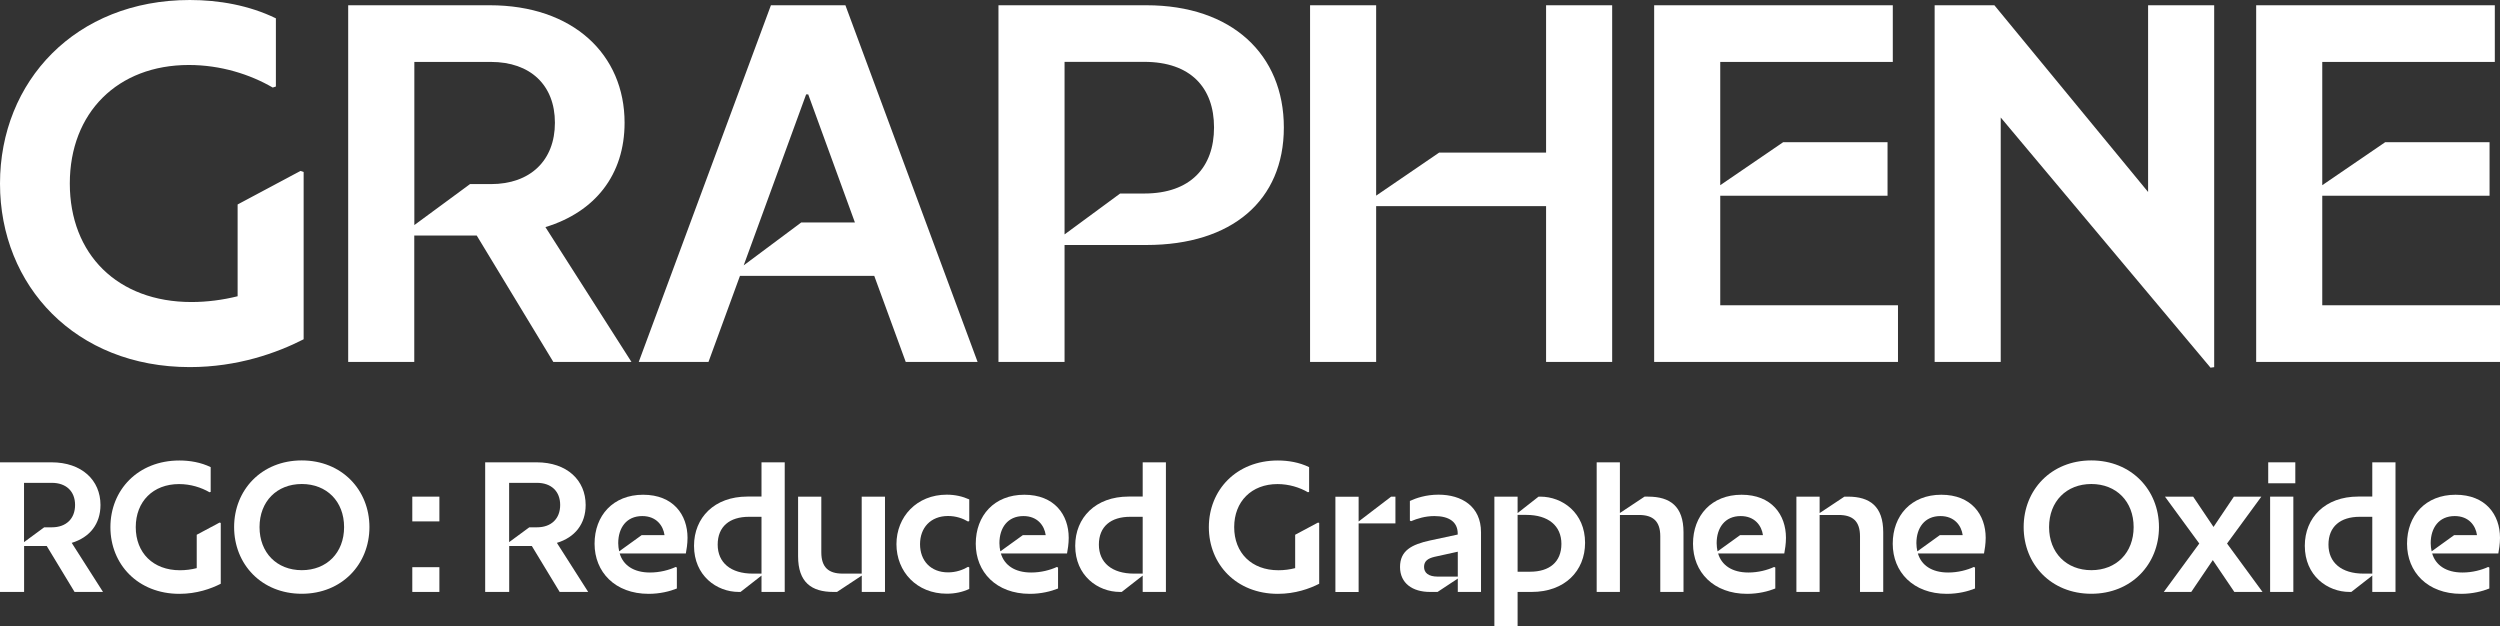 <?xml version="1.0" encoding="UTF-8"?><svg id="_レイヤー_2" xmlns="http://www.w3.org/2000/svg" viewBox="0 0 342.35 85.76"><rect x="0" y="0" width="342.35" height="85.76" fill="#333333" stroke="none"/><defs><style>.cls-1{fill:#fff;stroke-width:0px;}</style></defs><g id="img"><path class="cls-1" d="m41.15,23.41l.43.14v22.91c-3.66,1.87-9.05,3.81-15.59,3.81C10.34,50.27,0,39.14,0,25.14S10.34,0,26,0c3.95,0,8.11.72,11.78,2.51v9.34l-.43.14c-3.09-1.8-7.11-3.09-11.49-3.09-9.76,0-16.3,6.54-16.3,16.23s6.54,16.23,16.66,16.23c2.15,0,4.31-.29,6.32-.79v-12.57l8.62-4.6Z"/><path class="cls-1" d="m86.47,49.56h-10.7l-10.49-17.31h-8.55v17.31h-9.05V.72h19.39c11.42,0,18.46,6.75,18.46,16.09,0,7.11-4.02,12.21-10.84,14.29l11.78,18.46Zm-22.12-24.35h2.88c5.38,0,8.76-3.23,8.76-8.4s-3.38-8.33-8.76-8.33h-10.49v22.34l7.61-5.6Z"/><path class="cls-1" d="m124.03,49.56l-4.31-11.78h-18.39l-4.31,11.78h-9.55L105.57.72h10.2l18.1,48.84h-9.84Zm-14.29-19.1h7.33l-6.39-17.53h-.29l-8.55,23.41,7.9-5.89Z"/><path class="cls-1" d="m156.99.72c11.71,0,18.82,6.75,18.82,16.74s-7.11,16.09-18.82,16.09h-11.21v16.01h-9.05V.72h20.25Zm-.29,25.78c6.32,0,9.55-3.59,9.55-9.05s-3.23-8.98-9.55-8.98h-10.92v23.63l7.61-5.6h3.31Z"/><path class="cls-1" d="m211.72.72h9.05v48.84h-9.05v-21.33h-23.27v21.33h-9.05V.72h9.05v26.07l8.62-5.89h14.65V.72Z"/><path class="cls-1" d="m235.56,41.8h24.35v7.76h-33.39V.72h32.68v7.76h-23.63v16.88l8.62-5.89h14.29v7.33h-22.91v15.01Z"/><path class="cls-1" d="m294.16.72h9.05v49.56l-.5.07-28.73-34.26v33.47h-9.05V.72h8.18l21.05,25.57V.72Z"/><path class="cls-1" d="m318,41.8h24.35v7.76h-33.39V.72h32.68v7.76h-23.63v16.88l8.62-5.89h14.29v7.33h-22.91v15.01Z"/><path class="cls-1" d="m14.1,81.06h-3.89l-3.81-6.29h-3.1v6.29H0v-17.75h7.05c4.15,0,6.71,2.45,6.71,5.84,0,2.59-1.46,4.44-3.94,5.19l4.28,6.71Zm-8.04-8.85h1.04c1.96,0,3.18-1.18,3.18-3.06s-1.23-3.03-3.18-3.03h-3.81v8.12l2.76-2.03Z"/><path class="cls-1" d="m30.07,71.56l.16.05v8.33c-1.33.68-3.29,1.38-5.66,1.38-5.69,0-9.45-4.05-9.45-9.13s3.76-9.13,9.45-9.13c1.44,0,2.95.26,4.28.91v3.39l-.16.05c-1.12-.65-2.58-1.12-4.17-1.12-3.55,0-5.93,2.38-5.93,5.9s2.38,5.9,6.05,5.9c.78,0,1.57-.1,2.3-.29v-4.57l3.13-1.67Z"/><path class="cls-1" d="m32.06,72.18c0-5.09,3.76-9.13,9.26-9.13s9.27,4.05,9.27,9.13-3.76,9.13-9.27,9.13-9.26-4.05-9.26-9.13Zm15.06,0c0-3.52-2.38-5.9-5.79-5.9s-5.79,2.38-5.79,5.9,2.38,5.9,5.79,5.9,5.79-2.38,5.79-5.9Z"/><path class="cls-1" d="m56.46,71.4v-3.39h3.71v3.39h-3.71Zm0,9.66v-3.39h3.71v3.39h-3.71Z"/><path class="cls-1" d="m80.53,81.06h-3.89l-3.81-6.29h-3.1v6.29h-3.29v-17.75h7.05c4.15,0,6.71,2.45,6.71,5.84,0,2.59-1.46,4.44-3.94,5.19l4.28,6.71Zm-8.04-8.85h1.04c1.96,0,3.18-1.18,3.18-3.06s-1.23-3.03-3.18-3.03h-3.81v8.12l2.76-2.03Z"/><path class="cls-1" d="m93.92,75.79h-9.06c.47,1.59,1.88,2.61,4.15,2.61,1.36,0,2.61-.34,3.52-.76l.16.08v2.87c-.97.39-2.32.73-3.86.73-4.62,0-7.41-3-7.41-6.86s2.53-6.71,6.65-6.71,6.08,2.74,6.08,5.9c0,.81-.13,1.62-.23,2.14Zm-6.05-2.51h3.13c-.18-1.3-1.12-2.61-3.05-2.61-2.17,0-3.29,1.62-3.29,3.71,0,.39.05.76.13,1.12l3.08-2.22Z"/><path class="cls-1" d="m104.28,63.31h3.18v17.75h-3.18v-2.24l-2.87,2.24h-.24c-3.03,0-6.13-2.22-6.13-6.32,0-3.86,2.79-6.74,7.31-6.74h1.93v-4.7Zm0,15.24v-7.78h-1.72c-2.64,0-4.28,1.33-4.28,3.81s1.8,3.97,4.8,3.97h1.2Z"/><path class="cls-1" d="m118.01,68.01h3.18v13.05h-3.18v-2.24l-3.39,2.24h-.5c-3,0-4.83-1.33-4.83-4.88v-8.17h3.18v7.62c0,2.06.99,2.92,2.92,2.92h2.61v-10.55Z"/><path class="cls-1" d="m122.76,74.53c0-3.78,2.79-6.79,6.89-6.79,1.15,0,2.17.24,3.08.65v2.95l-.16.08c-.7-.42-1.64-.76-2.74-.76-2.4,0-3.84,1.62-3.84,3.86s1.44,3.86,3.84,3.86c1.09,0,2.03-.34,2.74-.76l.16.08v2.95c-.91.42-1.93.65-3.08.65-4.1,0-6.89-3-6.89-6.79Z"/><path class="cls-1" d="m146.12,75.79h-9.06c.47,1.59,1.88,2.61,4.15,2.61,1.36,0,2.61-.34,3.52-.76l.16.08v2.87c-.97.39-2.32.73-3.86.73-4.62,0-7.41-3-7.41-6.86s2.53-6.71,6.65-6.71,6.08,2.74,6.08,5.9c0,.81-.13,1.62-.23,2.14Zm-6.05-2.51h3.13c-.18-1.3-1.12-2.61-3.05-2.61-2.17,0-3.29,1.62-3.29,3.71,0,.39.05.76.13,1.12l3.08-2.22Z"/><path class="cls-1" d="m156.48,63.31h3.18v17.75h-3.18v-2.24l-2.87,2.24h-.24c-3.03,0-6.13-2.22-6.13-6.32,0-3.86,2.79-6.74,7.31-6.74h1.93v-4.7Zm0,15.24v-7.78h-1.72c-2.64,0-4.28,1.33-4.28,3.81s1.8,3.97,4.8,3.97h1.2Z"/><path class="cls-1" d="m180.49,71.56l.16.05v8.33c-1.33.68-3.29,1.38-5.66,1.38-5.69,0-9.45-4.05-9.45-9.13s3.76-9.13,9.45-9.13c1.44,0,2.95.26,4.28.91v3.39l-.16.05c-1.12-.65-2.58-1.12-4.17-1.12-3.55,0-5.93,2.38-5.93,5.9s2.38,5.9,6.05,5.9c.78,0,1.57-.1,2.3-.29v-4.57l3.13-1.67Z"/><path class="cls-1" d="m190.49,68.01h.6v3.66h-5.04v9.4h-3.18v-13.05h3.18v3.39l4.44-3.39Z"/><path class="cls-1" d="m202.81,72.89v8.17h-3.18v-1.83l-2.77,1.83h-1.04c-2.38,0-4.1-1.18-4.1-3.42s1.59-3.08,4.12-3.63l3.78-.81v-.13c0-1.57-1.15-2.4-3.18-2.4-1.28,0-2.35.34-3.21.7l-.16-.08v-2.69c.84-.39,2.2-.86,3.92-.86,3.16,0,5.82,1.59,5.82,5.14Zm-3.18,6.08v-3.42l-3.18.7c-.89.21-1.44.57-1.44,1.38s.6,1.33,1.88,1.33h2.74Z"/><path class="cls-1" d="m210.93,68.01c3.03,0,6.13,2.22,6.13,6.32,0,3.86-2.79,6.73-7.31,6.73h-1.93v4.7h-3.18v-17.75h3.18v2.25l2.87-2.25h.24Zm-1.39,10.28c2.64,0,4.28-1.33,4.28-3.81s-1.8-3.97-4.8-3.97h-1.2v7.78h1.72Z"/><path class="cls-1" d="m225.71,68.01c3,0,4.83,1.33,4.83,4.88v8.17h-3.18v-7.62c0-2.06-.99-2.92-2.92-2.92h-2.61v10.54h-3.18v-17.75h3.18v6.94l3.39-2.25h.5Z"/><path class="cls-1" d="m244.34,75.79h-9.06c.47,1.59,1.88,2.61,4.15,2.61,1.36,0,2.61-.34,3.52-.76l.16.08v2.87c-.97.39-2.32.73-3.86.73-4.62,0-7.41-3-7.41-6.86s2.53-6.71,6.65-6.71,6.08,2.74,6.08,5.9c0,.81-.13,1.62-.23,2.14Zm-6.05-2.51h3.13c-.18-1.3-1.12-2.61-3.05-2.61-2.17,0-3.29,1.62-3.29,3.71,0,.39.05.76.13,1.12l3.08-2.22Z"/><path class="cls-1" d="m253.06,68.01c3,0,4.83,1.33,4.83,4.88v8.17h-3.18v-7.62c0-2.06-.99-2.92-2.92-2.92h-2.61v10.54h-3.18v-13.05h3.18v2.25l3.39-2.25h.5Z"/><path class="cls-1" d="m271.69,75.79h-9.06c.47,1.59,1.88,2.61,4.15,2.61,1.36,0,2.61-.34,3.52-.76l.16.08v2.87c-.97.39-2.32.73-3.86.73-4.62,0-7.41-3-7.41-6.86s2.53-6.71,6.65-6.71,6.08,2.74,6.08,5.9c0,.81-.13,1.62-.23,2.14Zm-6.05-2.51h3.13c-.18-1.3-1.12-2.61-3.05-2.61-2.17,0-3.29,1.62-3.29,3.71,0,.39.05.76.13,1.12l3.08-2.22Z"/><path class="cls-1" d="m277.12,72.18c0-5.09,3.76-9.13,9.26-9.13s9.27,4.05,9.27,9.13-3.76,9.13-9.27,9.13-9.26-4.05-9.26-9.13Zm15.06,0c0-3.52-2.38-5.9-5.79-5.9s-5.79,2.38-5.79,5.9,2.38,5.9,5.79,5.9,5.79-2.38,5.79-5.9Z"/><path class="cls-1" d="m296.31,81.06l4.86-6.63-4.7-6.42h3.86l2.79,4.15,2.79-4.15h3.76l-4.7,6.42,4.86,6.63h-3.86l-2.95-4.36-2.95,4.36h-3.76Z"/><path class="cls-1" d="m310.61,66.18v-2.87h3.71v2.87h-3.71Zm.26,14.88v-13.05h3.18v13.05h-3.18Z"/><path class="cls-1" d="m324.86,63.31h3.18v17.75h-3.18v-2.24l-2.87,2.24h-.24c-3.03,0-6.13-2.22-6.13-6.32,0-3.86,2.79-6.74,7.31-6.74h1.93v-4.7Zm0,15.24v-7.78h-1.72c-2.64,0-4.28,1.33-4.28,3.81s1.8,3.97,4.8,3.97h1.2Z"/><path class="cls-1" d="m342.12,75.79h-9.06c.47,1.59,1.88,2.61,4.15,2.61,1.36,0,2.61-.34,3.52-.76l.16.08v2.87c-.97.39-2.32.73-3.86.73-4.62,0-7.41-3-7.41-6.86s2.53-6.71,6.65-6.71,6.08,2.74,6.08,5.9c0,.81-.13,1.62-.23,2.14Zm-6.05-2.51h3.13c-.18-1.3-1.12-2.61-3.05-2.61-2.17,0-3.29,1.62-3.29,3.71,0,.39.05.76.13,1.12l3.08-2.22Z"/></g></svg>